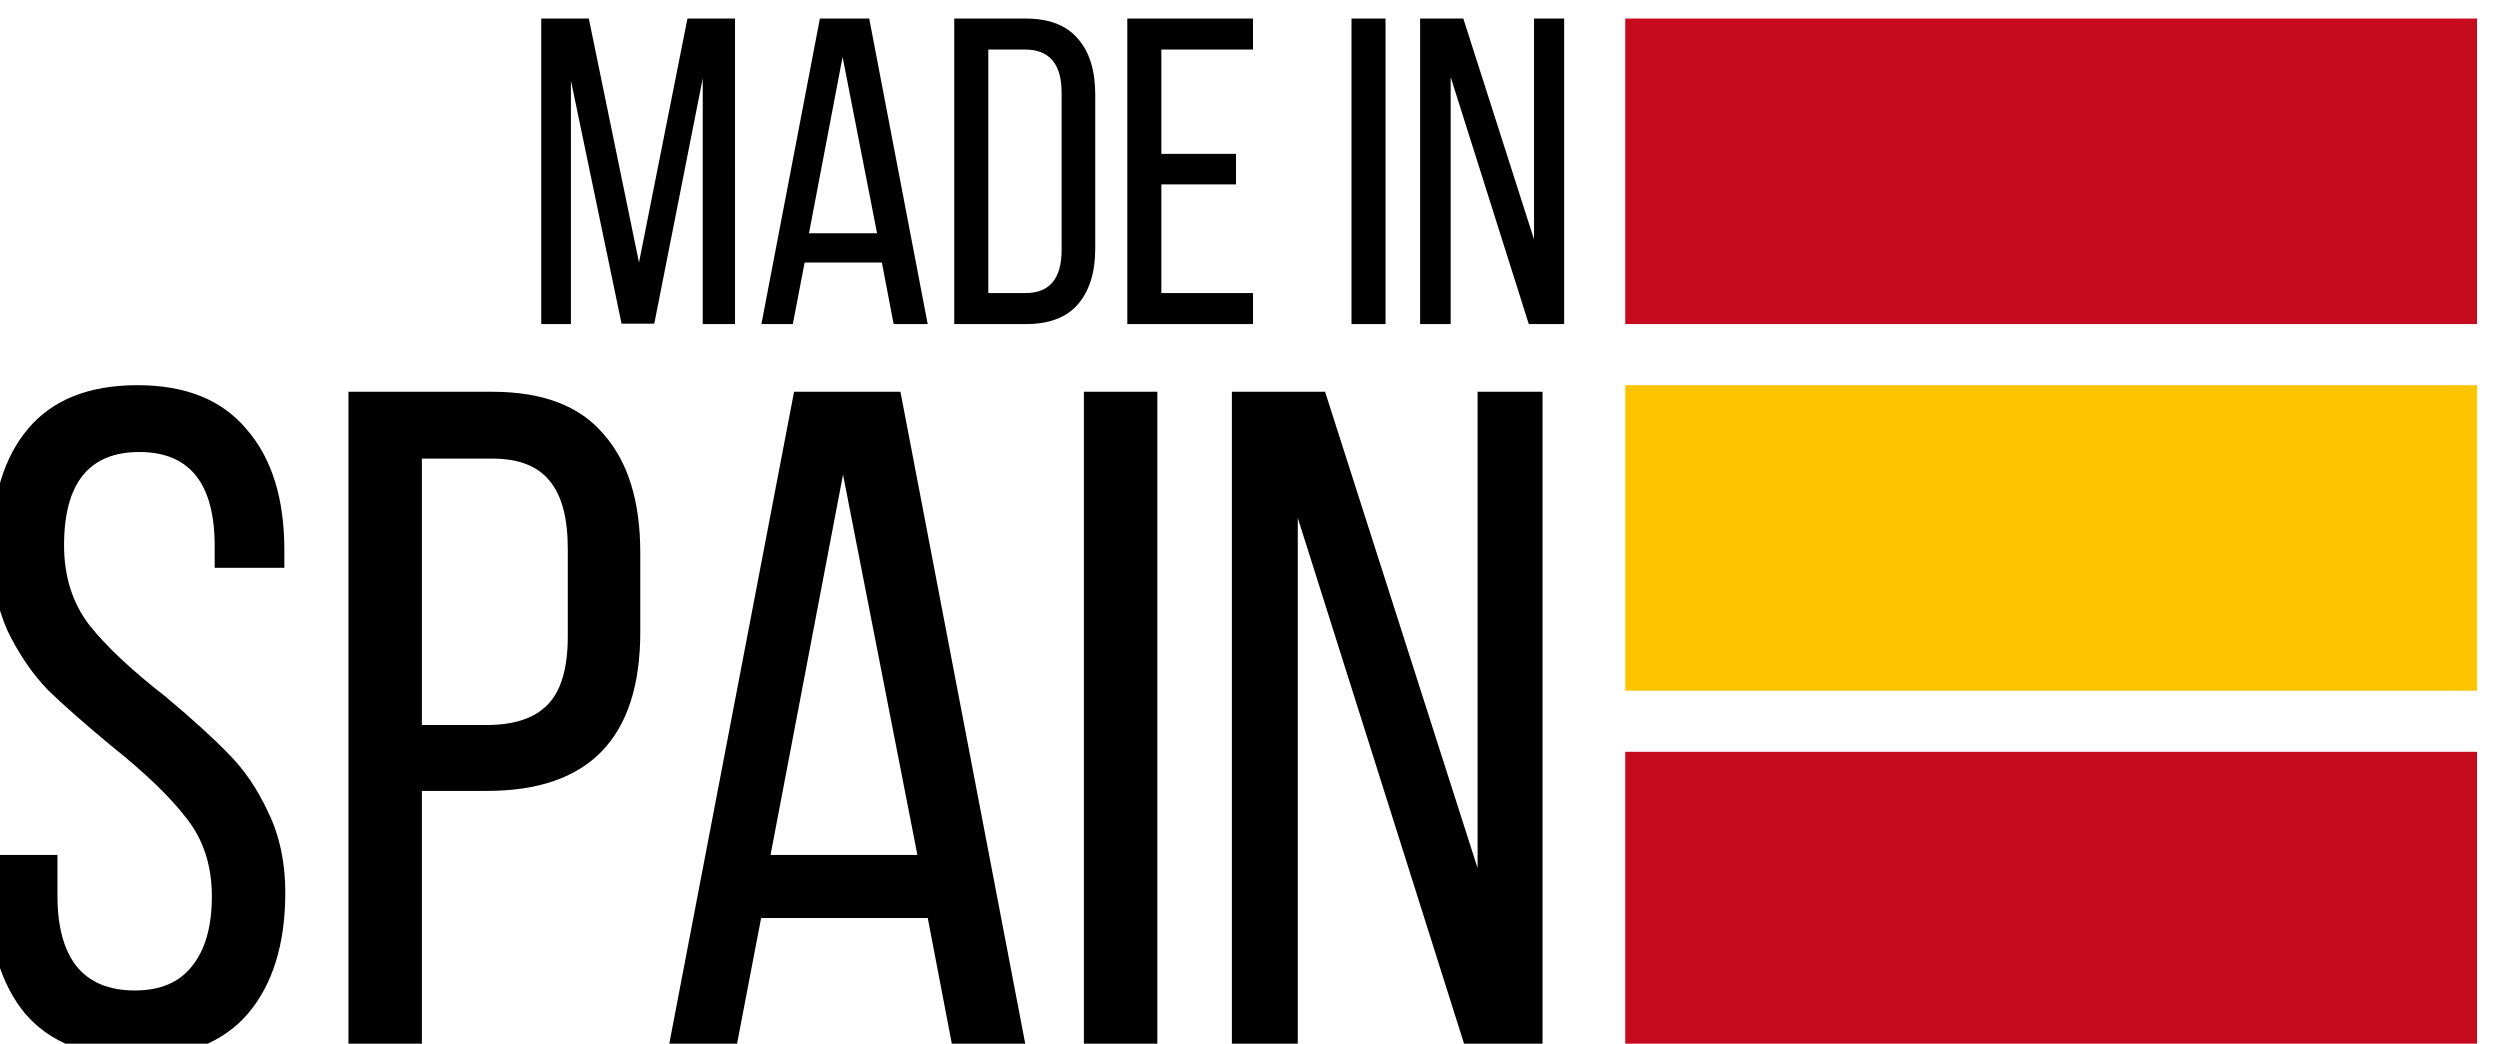 <svg xmlns:inkscape="http://www.inkscape.org/namespaces/inkscape" xmlns:sodipodi="http://sodipodi.sourceforge.net/DTD/sodipodi-0.dtd" xmlns="http://www.w3.org/2000/svg" xmlns:svg="http://www.w3.org/2000/svg" id="svg2" width="179.656" height="75" viewBox="0 0 179.656 75" sodipodi:docname="made-in-spain.svg" inkscape:version="1.2.2 (b0a8486541, 2022-12-01)"><defs id="defs6"></defs><g id="g10" inkscape:groupmode="layer" inkscape:label="Page 1" transform="matrix(1.333,0,0,-1.333,-1616.387,2666.667)"><g id="g406" transform="matrix(0.056,0,0,0.056,1144.099,1887.5)"><path d="M 2787.71,1294.12 V 1000 h 820 v 294.12 z m 0,705.88 v -294.12 h 820 V 2000 h -820" style="fill:#c60b1e;fill-opacity:1;fill-rule:nonzero;stroke:none;stroke-width:0.1" id="path16" sodipodi:nodetypes="cccccccccc"></path><path d="m 2787.71,1647.06 v -294.12 h 820 v 294.12 h -820" style="fill:#ffc400;fill-opacity:1;fill-rule:nonzero;stroke:none;stroke-width:0.1" id="path18" sodipodi:nodetypes="ccccc"></path><path d="m 2034.68,1560.97 71.59,-366.13 H 1964.9 Z m -405.43,15.4 h 67.96 c 25.38,0 43.81,-7.25 55.29,-21.75 11.48,-13.89 17.21,-35.64 17.21,-65.25 v -84.28 c 0,-30.21 -6.34,-51.96 -19.03,-65.25 -12.68,-13.29 -32.32,-19.93 -58.9,-19.93 h -62.53 z m 779.78,64.35 v -634.37 h 63.43 v 512.93 l 162.22,-512.93 h 73.41 v 634.37 h -62.53 v -458.56 l -146.82,458.56 z m -142.47,0 v -634.37 h 70.69 v 634.37 z m -279.01,0 -121.43,-634.37 h 65.25 l 24.46,127.77 h 160.41 l 24.47,-127.77 h 70.68 l -121.43,634.37 z m -428.99,0 v -634.37 h 70.69 v 250.12 h 62.53 c 98.48,0 147.72,51.05 147.72,153.15 v 76.13 c 0,49.54 -11.79,87.6 -35.35,114.19 -22.96,27.18 -58.6,40.78 -106.94,40.78 z m -203.08,6.34 c -46.52,0 -81.57,-13.9 -105.13,-41.69 -23.56,-27.79 -35.34,-66.76 -35.34,-116.9 0,-29 5.13,-54.98 15.4,-77.94 10.88,-22.35 23.87,-41.38 38.97,-57.09 15.71,-15.11 35.95,-32.93 60.72,-53.47 32.63,-25.98 56.79,-49.24 72.5,-69.78 16.31,-20.54 24.47,-45.62 24.47,-75.22 0,-29 -6.34,-51.36 -19.03,-67.06 -12.08,-15.71 -30.51,-23.56 -55.28,-23.56 -24.77,0 -43.5,7.85 -56.19,23.56 -12.08,15.7 -18.12,38.06 -18.12,67.06 v 39.87 h -66.16 v -36.25 c 0,-49.54 11.78,-88.51 35.34,-116.9 24.17,-27.79 59.82,-41.69 106.94,-41.69 47.12,0 82.77,13.9 106.94,41.69 24.16,28.39 36.25,67.36 36.25,116.9 0,29 -5.44,54.68 -16.32,77.03 -10.27,22.36 -22.96,41.09 -38.06,56.19 -14.5,15.11 -34.74,33.53 -60.72,55.28 -32.62,25.38 -57.09,48.34 -73.4,68.88 -16.31,21.14 -24.47,46.82 -24.47,77.03 0,59.81 24.17,89.72 72.5,89.72 48.33,0 72.5,-30.21 72.5,-90.63 v -20.84 h 67.06 v 17.22 c 0,49.54 -12.08,88.21 -36.25,116 -23.56,28.39 -58.6,42.59 -105.12,42.59 z m 678.77,315.97 33.2,-169.75 h -65.55 z m 140.29,7.14 h 35.29 c 23.53,0 35.29,-13.87 35.29,-41.6 v -151.26 c 0,-27.73 -11.62,-41.6 -34.87,-41.6 h -35.71 z m 415.69,29.83 v -294.12 h 29.41 v 237.82 l 75.21,-237.82 h 34.04 V 2000 H 2699.9 V 1787.39 L 2631.83,2000 Z m -66.05,0 v -294.12 h 32.77 V 2000 Z m -215.83,0 v -294.12 h 121.01 v 29.83 h -88.23 v 104.63 h 71.84 v 29.41 h -71.84 v 100.42 h 88.23 V 2000 Z m -166.59,0 v -294.12 h 68.91 c 22.41,0 39.08,6.31 50,18.91 11.2,12.89 16.81,30.81 16.81,53.78 v 148.32 c 0,23.25 -5.61,41.18 -16.81,53.78 -10.92,12.89 -27.59,19.33 -50,19.33 z m -129.36,0 -56.3,-294.12 h 30.25 l 11.35,59.25 h 74.37 l 11.34,-59.25 h 32.77 l -56.3,294.12 z m -268.25,0 v -294.12 h 28.57 v 234.46 l 48.74,-234.04 h 31.52 l 46.64,236.14 v -236.56 h 31.09 V 2000 h -45.8 l -46.64,-234.87 -48.32,234.87 h -45.8" style="fill:#000000;fill-opacity:1;fill-rule:nonzero;stroke:none;stroke-width:0.1" id="path20"></path></g></g></svg>